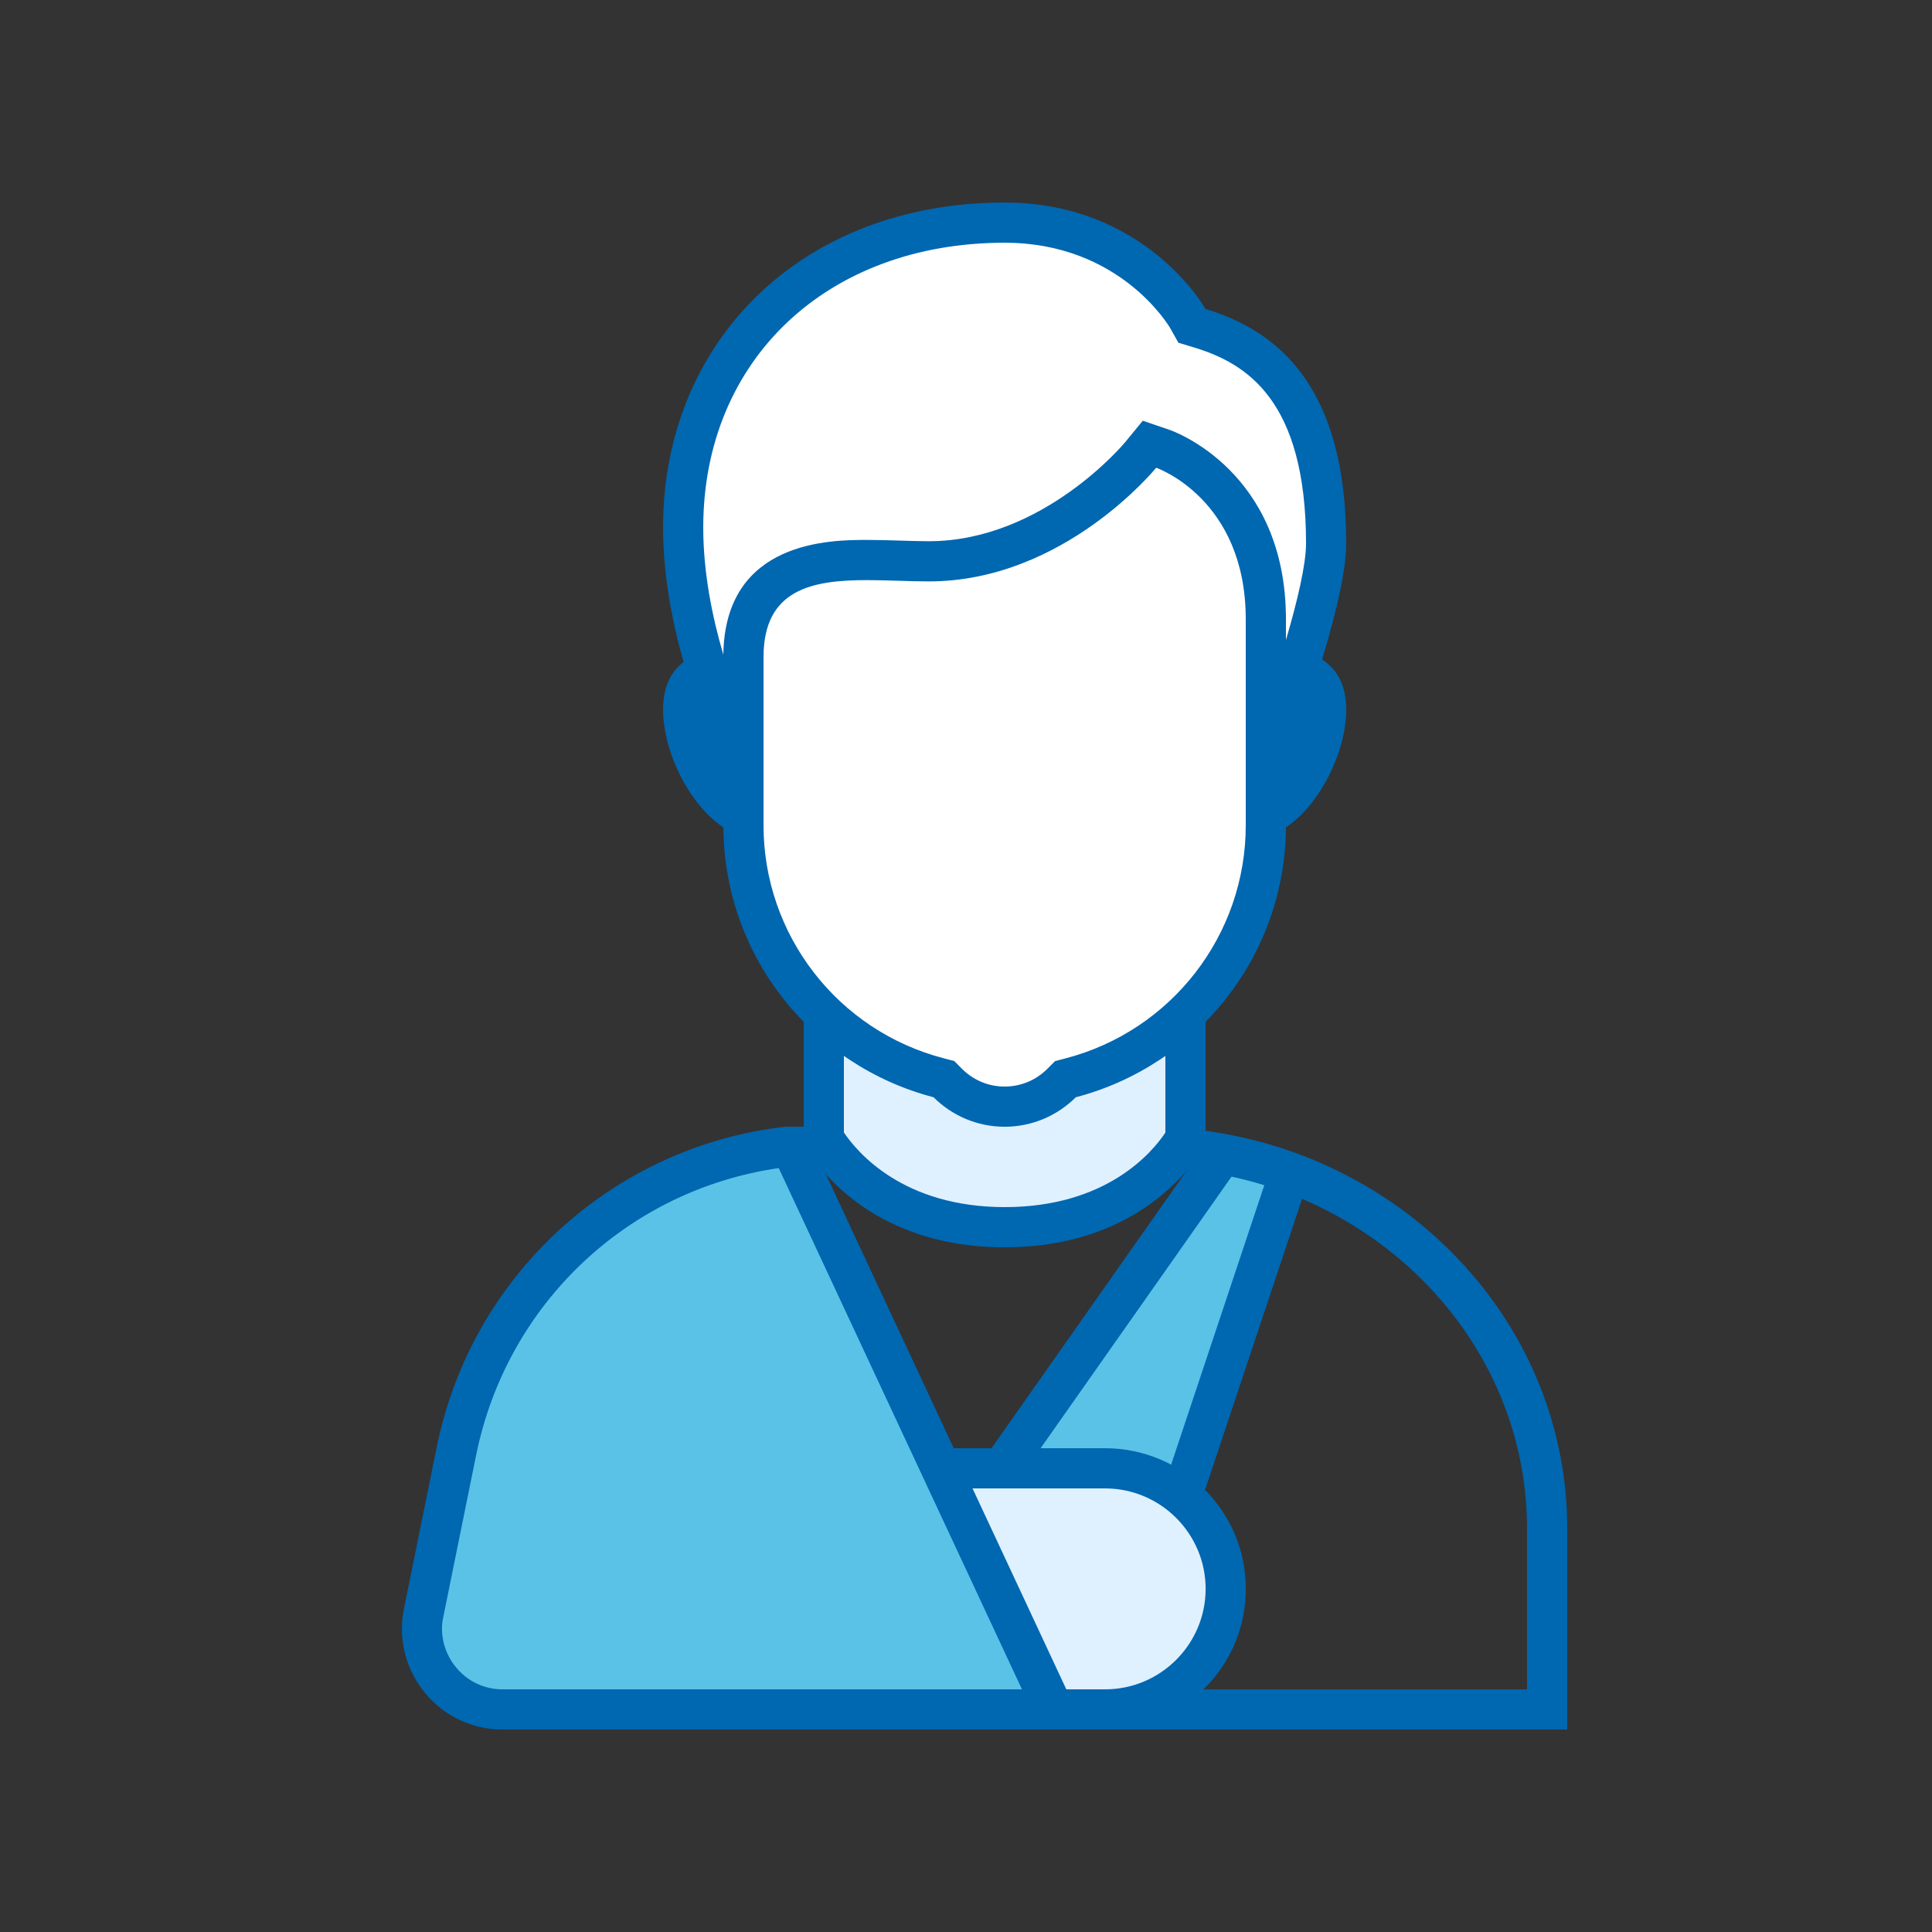 <svg width="30" height="30" viewBox="0 0 30 30" fill="none" xmlns="http://www.w3.org/2000/svg">
<rect x="0" y="0" width="30" height="30" fill="#333333" stroke="none"/>
<g clip-path="url(#clip0_1479_8244)">
<path d="M17.784 18.12C21.053 18.12 23.712 20.639 23.712 23.736V26.232L9.36 26.232V23.736C9.36 18.702 11.675 18.12 13.416 18.12L17.784 18.12ZM17.784 17.496L13.416 17.496C9.798 17.496 8.736 20.29 8.736 23.736V26.856L24.336 26.856V23.736C24.336 20.29 21.403 17.496 17.784 17.496Z" fill="#0067B1"/>
<path d="M9.917 26.544L14.731 23.977L18.985 17.926C19.345 17.992 19.693 18.086 20.026 18.207L17.248 26.544H9.917Z" fill="#5BC2E7"/>
<path d="M19.123 18.271C19.296 18.309 19.466 18.352 19.632 18.404L17.022 26.232H11.164L14.812 24.287L14.943 24.217L15.029 24.095L19.123 18.271ZM18.72 17.567V17.76L14.519 23.736L8.736 26.82C8.841 26.842 8.948 26.856 9.059 26.856H17.472L20.416 18.024C19.885 17.801 19.315 17.648 18.72 17.567Z" fill="#0067B1"/>
<path d="M12.792 26.544L12.792 22.8H17.16C18.192 22.8 19.032 23.64 19.032 24.672C19.032 25.704 18.192 26.544 17.16 26.544H12.792Z" fill="#DFF0FE"/>
<path d="M17.16 23.112C18.02 23.112 18.721 23.812 18.721 24.672C18.721 25.532 18.02 26.232 17.16 26.232H13.104V23.112H17.16ZM17.16 22.488H12.48L12.48 26.856H17.16C18.367 26.856 19.345 25.878 19.345 24.672C19.345 23.466 18.367 22.488 17.16 22.488Z" fill="#0067B1"/>
<path d="M7.8 26.544C7.435 26.544 7.088 26.384 6.851 26.104C6.612 25.821 6.509 25.449 6.57 25.082L7.088 22.531C7.602 19.996 9.668 18.097 12.228 17.807H12.281L16.358 26.544H7.8Z" fill="#5BC2E7"/>
<path d="M12.092 18.138L15.869 26.232H7.801C7.527 26.232 7.268 26.112 7.09 25.901C6.909 25.689 6.833 25.408 6.874 25.155L7.394 22.592C7.87 20.247 9.746 18.477 12.092 18.138ZM12.48 17.496H12.192C9.535 17.798 7.327 19.783 6.782 22.468L6.262 25.031C6.104 25.986 6.837 26.856 7.801 26.856H16.849L12.48 17.496Z" fill="#0067B1"/>
<path d="M15.6 19.056C13.726 19.056 12.954 17.949 12.792 17.675V14.287L18.408 14.287V17.676C18.248 17.947 17.476 19.056 15.6 19.056Z" fill="#DFF0FE"/>
<path d="M18.096 14.6V17.587C17.894 17.891 17.185 18.744 15.601 18.744C14.022 18.744 13.309 17.89 13.104 17.585V14.599L18.096 14.599V14.6ZM18.721 13.976L12.48 13.976L12.48 17.756C12.48 17.756 13.271 19.368 15.601 19.368C17.93 19.368 18.721 17.756 18.721 17.756V13.976Z" fill="#0067B1"/>
<path d="M19.388 10.008C18.551 10.008 17.872 10.686 17.872 11.524C17.872 12.36 18.551 13.039 19.388 13.039C20.225 13.039 20.904 11.855 20.904 11.019C20.904 10.182 20.226 10.008 19.388 10.008ZM11.812 10.008C10.975 10.008 10.296 10.181 10.296 11.018C10.296 11.855 10.974 13.039 11.812 13.039C12.648 13.039 13.327 12.36 13.327 11.523C13.327 10.686 12.648 10.008 11.812 10.008Z" fill="#0067B1"/>
<path d="M15.6 17.184C15.267 17.184 14.953 17.053 14.716 16.817L14.656 16.757L14.575 16.736C12.79 16.27 11.544 14.658 11.544 12.816L11.544 7.739C11.544 6.763 12.338 5.969 13.314 5.969L17.886 5.969C18.862 5.969 19.656 6.762 19.656 7.739V12.816C19.656 14.658 18.41 16.27 16.625 16.736L16.543 16.757L16.483 16.817C16.247 17.053 15.933 17.184 15.6 17.184Z" fill="white"/>
<path d="M17.887 6.281C18.691 6.281 19.344 6.935 19.344 7.739V12.816C19.344 14.516 18.194 16.004 16.547 16.434L16.383 16.477L16.263 16.597C16.086 16.774 15.851 16.872 15.6 16.872C15.35 16.872 15.115 16.774 14.938 16.597L14.818 16.476L14.654 16.433C13.006 16.004 11.856 14.516 11.856 12.816L11.856 7.739C11.856 6.935 12.51 6.281 13.314 6.281L17.887 6.281ZM17.887 5.657L13.314 5.657C12.165 5.657 11.232 6.589 11.232 7.739L11.232 12.816C11.232 14.846 12.62 16.548 14.496 17.038C14.779 17.32 15.169 17.496 15.6 17.496C16.032 17.496 16.422 17.32 16.705 17.038C18.581 16.548 19.968 14.846 19.968 12.816V7.739C19.968 6.589 19.036 5.657 17.887 5.657Z" fill="#0067B1"/>
<path d="M19.656 11.568V9.616C19.656 7.542 18.121 6.99 18.055 6.967L17.849 6.897L17.711 7.066C17.698 7.082 16.346 8.716 14.424 8.716C14.271 8.716 14.113 8.711 13.956 8.706C13.79 8.701 13.624 8.696 13.461 8.696C12.887 8.696 11.544 8.696 11.544 10.205V11.568H11.426C11.206 11.093 10.608 9.672 10.608 8.19C10.608 5.402 12.661 3.456 15.6 3.456C17.577 3.456 18.414 4.889 18.448 4.951L18.51 5.059L18.63 5.097C19.473 5.35 20.592 5.973 20.592 8.439C20.592 9.154 20.043 10.787 19.753 11.568H19.656Z" fill="white"/>
<path d="M15.6 3.769C17.382 3.769 18.146 5.051 18.175 5.102L18.298 5.322L18.54 5.395C19.349 5.64 20.28 6.207 20.28 8.44C20.28 8.763 20.146 9.335 19.968 9.938V9.616C19.968 7.322 18.23 6.698 18.156 6.673L17.745 6.533L17.469 6.869C17.457 6.884 16.191 8.404 14.423 8.404C14.274 8.404 14.12 8.399 13.965 8.394C13.796 8.389 13.627 8.384 13.461 8.384C12.914 8.384 11.256 8.384 11.232 10.165C11.062 9.59 10.92 8.897 10.92 8.191C10.92 5.587 12.844 3.769 15.6 3.769ZM15.6 3.145C12.447 3.145 10.296 5.302 10.296 8.19C10.296 10.103 11.232 11.88 11.232 11.88H11.856C11.856 11.88 11.856 10.731 11.856 10.204C11.856 9.151 12.608 9.008 13.461 9.008C13.779 9.008 14.111 9.028 14.423 9.028C16.525 9.028 17.953 7.263 17.953 7.263C17.953 7.263 19.344 7.741 19.344 9.616C19.344 10.195 19.344 11.88 19.344 11.88H19.968C19.968 11.88 20.904 9.454 20.904 8.44C20.904 5.992 19.837 5.135 18.72 4.798C18.72 4.798 17.796 3.145 15.6 3.145Z" fill="#0067B1"/>
</g>
<defs>
<clipPath id="clip0_1479_8244">
<rect width="18.56" height="24" fill="white" transform="translate(6 3)"/>
</clipPath>
</defs>
</svg>
